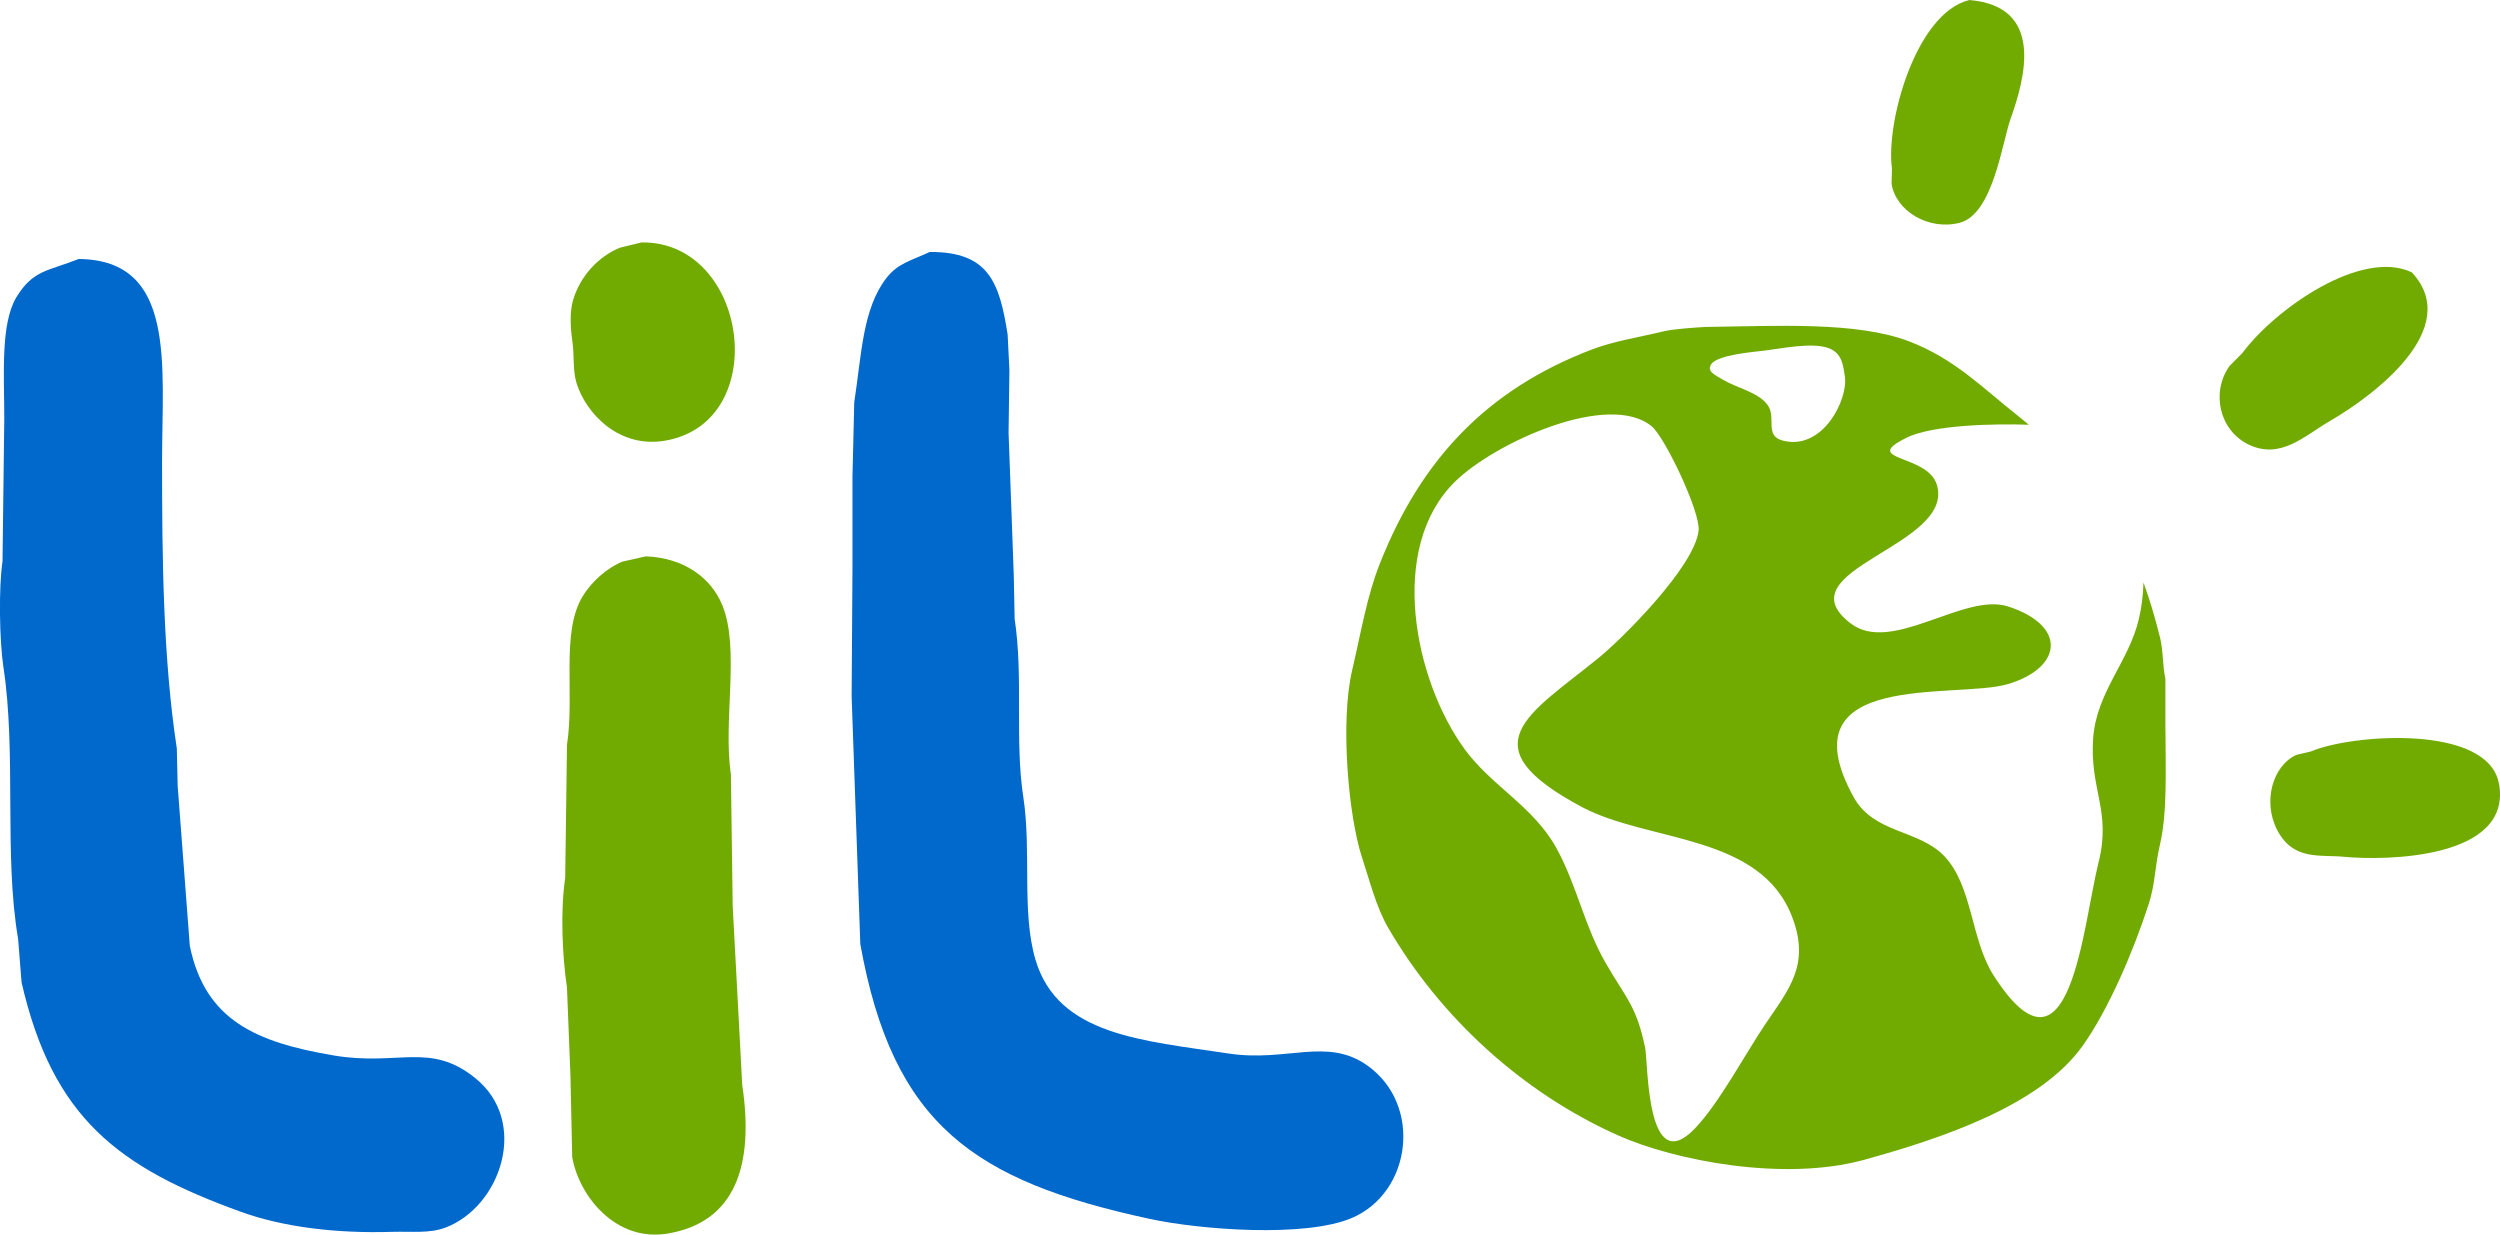 <svg xmlns="http://www.w3.org/2000/svg" width="162" height="80" viewBox="0 0 162 80" fill="none">
    <g clip-path="url(#clip0_10106_3558)">
        <path fill-rule="evenodd" clip-rule="evenodd"
            d="M60.237 16.328C64.085 16.303 64.763 18.311 65.295 21.677L65.41 23.988L65.355 28.046C65.41 29.586 65.47 31.127 65.525 32.667C65.579 34.226 65.64 35.785 65.694 37.343C65.712 38.265 65.731 39.181 65.749 40.103C66.323 43.894 65.749 48.006 66.311 51.651C66.85 55.199 66.19 59.105 67.098 62.187C68.55 67.105 74.049 67.421 79.633 68.27C83.39 68.84 85.991 67.178 88.623 69.058C92.186 71.606 91.466 77.265 87.612 78.92C84.582 80.218 77.745 79.691 74.46 78.975C63.159 76.525 57.854 72.928 55.748 61.174C55.561 55.824 55.373 50.468 55.186 45.119C55.204 42.359 55.222 39.6 55.24 36.834V30.92C55.276 29.307 55.313 27.688 55.355 26.074C55.833 22.957 55.894 20.015 57.436 18.02C58.18 17.055 59.052 16.886 60.243 16.328H60.237Z"
            fill="#0168CC" />
        <path fill-rule="evenodd" clip-rule="evenodd"
            d="M5.106 16.782C11.44 16.849 10.502 23.6 10.502 29.907C10.502 36.215 10.569 42.669 11.458 48.503L11.513 50.923C11.773 54.381 12.039 57.838 12.299 61.289C13.291 66.129 16.613 67.536 21.573 68.385C25.802 69.113 27.847 67.487 30.787 69.853C34.326 72.692 32.451 78.186 28.875 79.545C27.841 79.939 26.722 79.788 25.391 79.824C21.755 79.939 18.306 79.503 15.614 78.526C7.671 75.657 3.412 72.449 1.397 63.654C1.325 62.714 1.246 61.774 1.174 60.84C0.242 55.4 1.077 48.819 0.218 43.203C-0.036 41.516 -0.091 38.053 0.163 36.385C0.2 33.286 0.236 30.186 0.278 27.087C0.278 24.364 0.018 20.986 1.065 19.257C2.148 17.474 3.128 17.571 5.112 16.776L5.106 16.782Z"
            fill="#0168CC" />
        <path
            d="M41.858 36.052C44.296 36.143 46.069 37.422 46.801 39.205C47.968 42.032 46.837 46.696 47.363 50.19L47.478 58.699C47.63 61.495 47.781 64.297 47.926 67.093C47.981 68.16 48.041 69.234 48.096 70.302C48.882 75.542 47.635 79.206 43.261 79.934C39.892 80.498 37.514 77.495 37.079 74.978L36.964 69.683C36.891 67.784 36.813 65.886 36.74 63.994C36.438 61.981 36.304 59.008 36.625 56.898C36.661 54.023 36.698 51.148 36.74 48.279C37.248 44.962 36.335 40.995 37.751 38.648C38.307 37.726 39.293 36.821 40.334 36.391L41.852 36.052H41.858ZM41.58 15.709C48.501 15.624 50.08 27.36 43.098 28.555C40.104 29.07 37.974 26.79 37.363 24.837C37.103 24 37.23 23.084 37.085 22.077C36.964 21.252 36.91 20.191 37.139 19.427C37.605 17.892 38.761 16.625 40.176 16.049L41.58 15.709Z"
            fill="#71AB02" />
        <path
            d="M110.517 21.186C115.102 21.131 120.287 20.816 123.711 22.12C126.681 23.254 128.533 25.194 130.802 26.977C131.026 27.153 131.243 27.335 131.467 27.523C129.35 27.451 125.23 27.512 123.512 28.379C120.523 29.883 124.921 29.398 125.514 31.43C126.681 35.402 115.411 36.931 119.918 40.395C122.568 42.432 127.257 38.375 130.118 39.297C133.965 40.54 133.657 43.263 130.13 44.324C126.791 45.331 115.556 43.354 120.111 51.645C121.424 54.029 124.31 53.732 125.98 55.466C127.837 57.401 127.692 60.883 129.192 63.218C134.159 70.963 134.964 59.936 135.986 55.885C136.827 52.537 135.405 51.19 135.635 47.855C135.841 44.864 137.947 42.874 138.594 40.127C138.775 39.369 138.877 38.563 138.896 37.744C139.313 38.866 139.653 40.054 139.961 41.273C140.191 42.195 140.124 43.087 140.317 43.984V47.248H140.323C140.323 49.826 140.457 52.604 139.967 54.721C139.634 56.134 139.659 57.274 139.247 58.548C138.267 61.593 136.633 65.426 134.94 67.791C132.199 71.618 125.919 73.747 120.753 75.166C115.599 76.579 108.533 75.215 104.86 73.577C98.623 70.799 93.312 65.899 89.96 60.131C89.168 58.76 88.78 57.146 88.254 55.551C87.389 52.924 86.826 46.792 87.624 43.408C88.199 40.976 88.568 38.647 89.421 36.5C92.107 29.725 96.373 25.267 103.069 22.678C104.57 22.096 106.161 21.871 107.824 21.465C108.49 21.307 109.906 21.222 110.517 21.186ZM107.032 27.627C104.249 25.328 96.886 28.67 94.297 31.199C89.887 35.505 91.654 44.088 94.908 48.546C96.663 50.948 99.367 52.252 100.856 54.957C102.205 57.419 102.664 60.022 104.067 62.435C105.398 64.74 106.028 65.153 106.603 67.882C106.808 68.871 106.663 76.409 109.815 73.141C111.394 71.503 113.124 68.239 114.389 66.371C115.962 64.048 117.292 62.502 116.143 59.451C114.086 54.005 106.844 54.599 102.519 52.3C95.005 48.309 99.077 46.301 103.59 42.632C105.139 41.37 109.834 36.688 110.069 34.371C110.19 33.176 107.885 28.331 107.032 27.627ZM149.737 48.697C152.381 47.563 161.262 46.908 161.934 50.802H161.94C162.787 55.666 154.595 55.781 151.891 55.52C150.33 55.369 148.612 55.782 147.571 53.805C146.603 51.961 147.263 49.614 148.806 48.916L149.737 48.697ZM145.309 22.872C147.414 20.034 153.004 16.091 156.289 17.649C159.641 21.264 153.863 25.608 150.989 27.275C149.326 28.24 147.795 29.798 145.726 28.815C143.802 27.899 143.264 25.407 144.474 23.715L145.309 22.872ZM118.515 22.568C117.444 22.15 115.369 22.599 114.274 22.727C113.596 22.811 111.28 22.993 110.886 23.605C110.589 24.066 111.098 24.279 111.66 24.612C112.58 25.158 113.971 25.419 114.558 26.269C115.12 27.075 114.31 28.245 115.538 28.555C118.139 29.209 119.76 25.857 119.549 24.419C119.44 23.673 119.368 22.896 118.515 22.568ZM127.602 0C132.507 0.407 131.231 5.046 130.281 7.715C129.731 9.261 129.144 13.902 126.972 14.441C124.945 14.945 122.853 13.665 122.574 11.918L122.598 10.917C122.187 7.939 124.141 0.861 127.595 0.006H127.602V0Z"
            fill="#71AB02" />
    </g>
    <defs>
        <clipPath id="clip0_10106_3558">
            <rect width="162" height="80" fill="white" />
        </clipPath>
    </defs>
</svg>